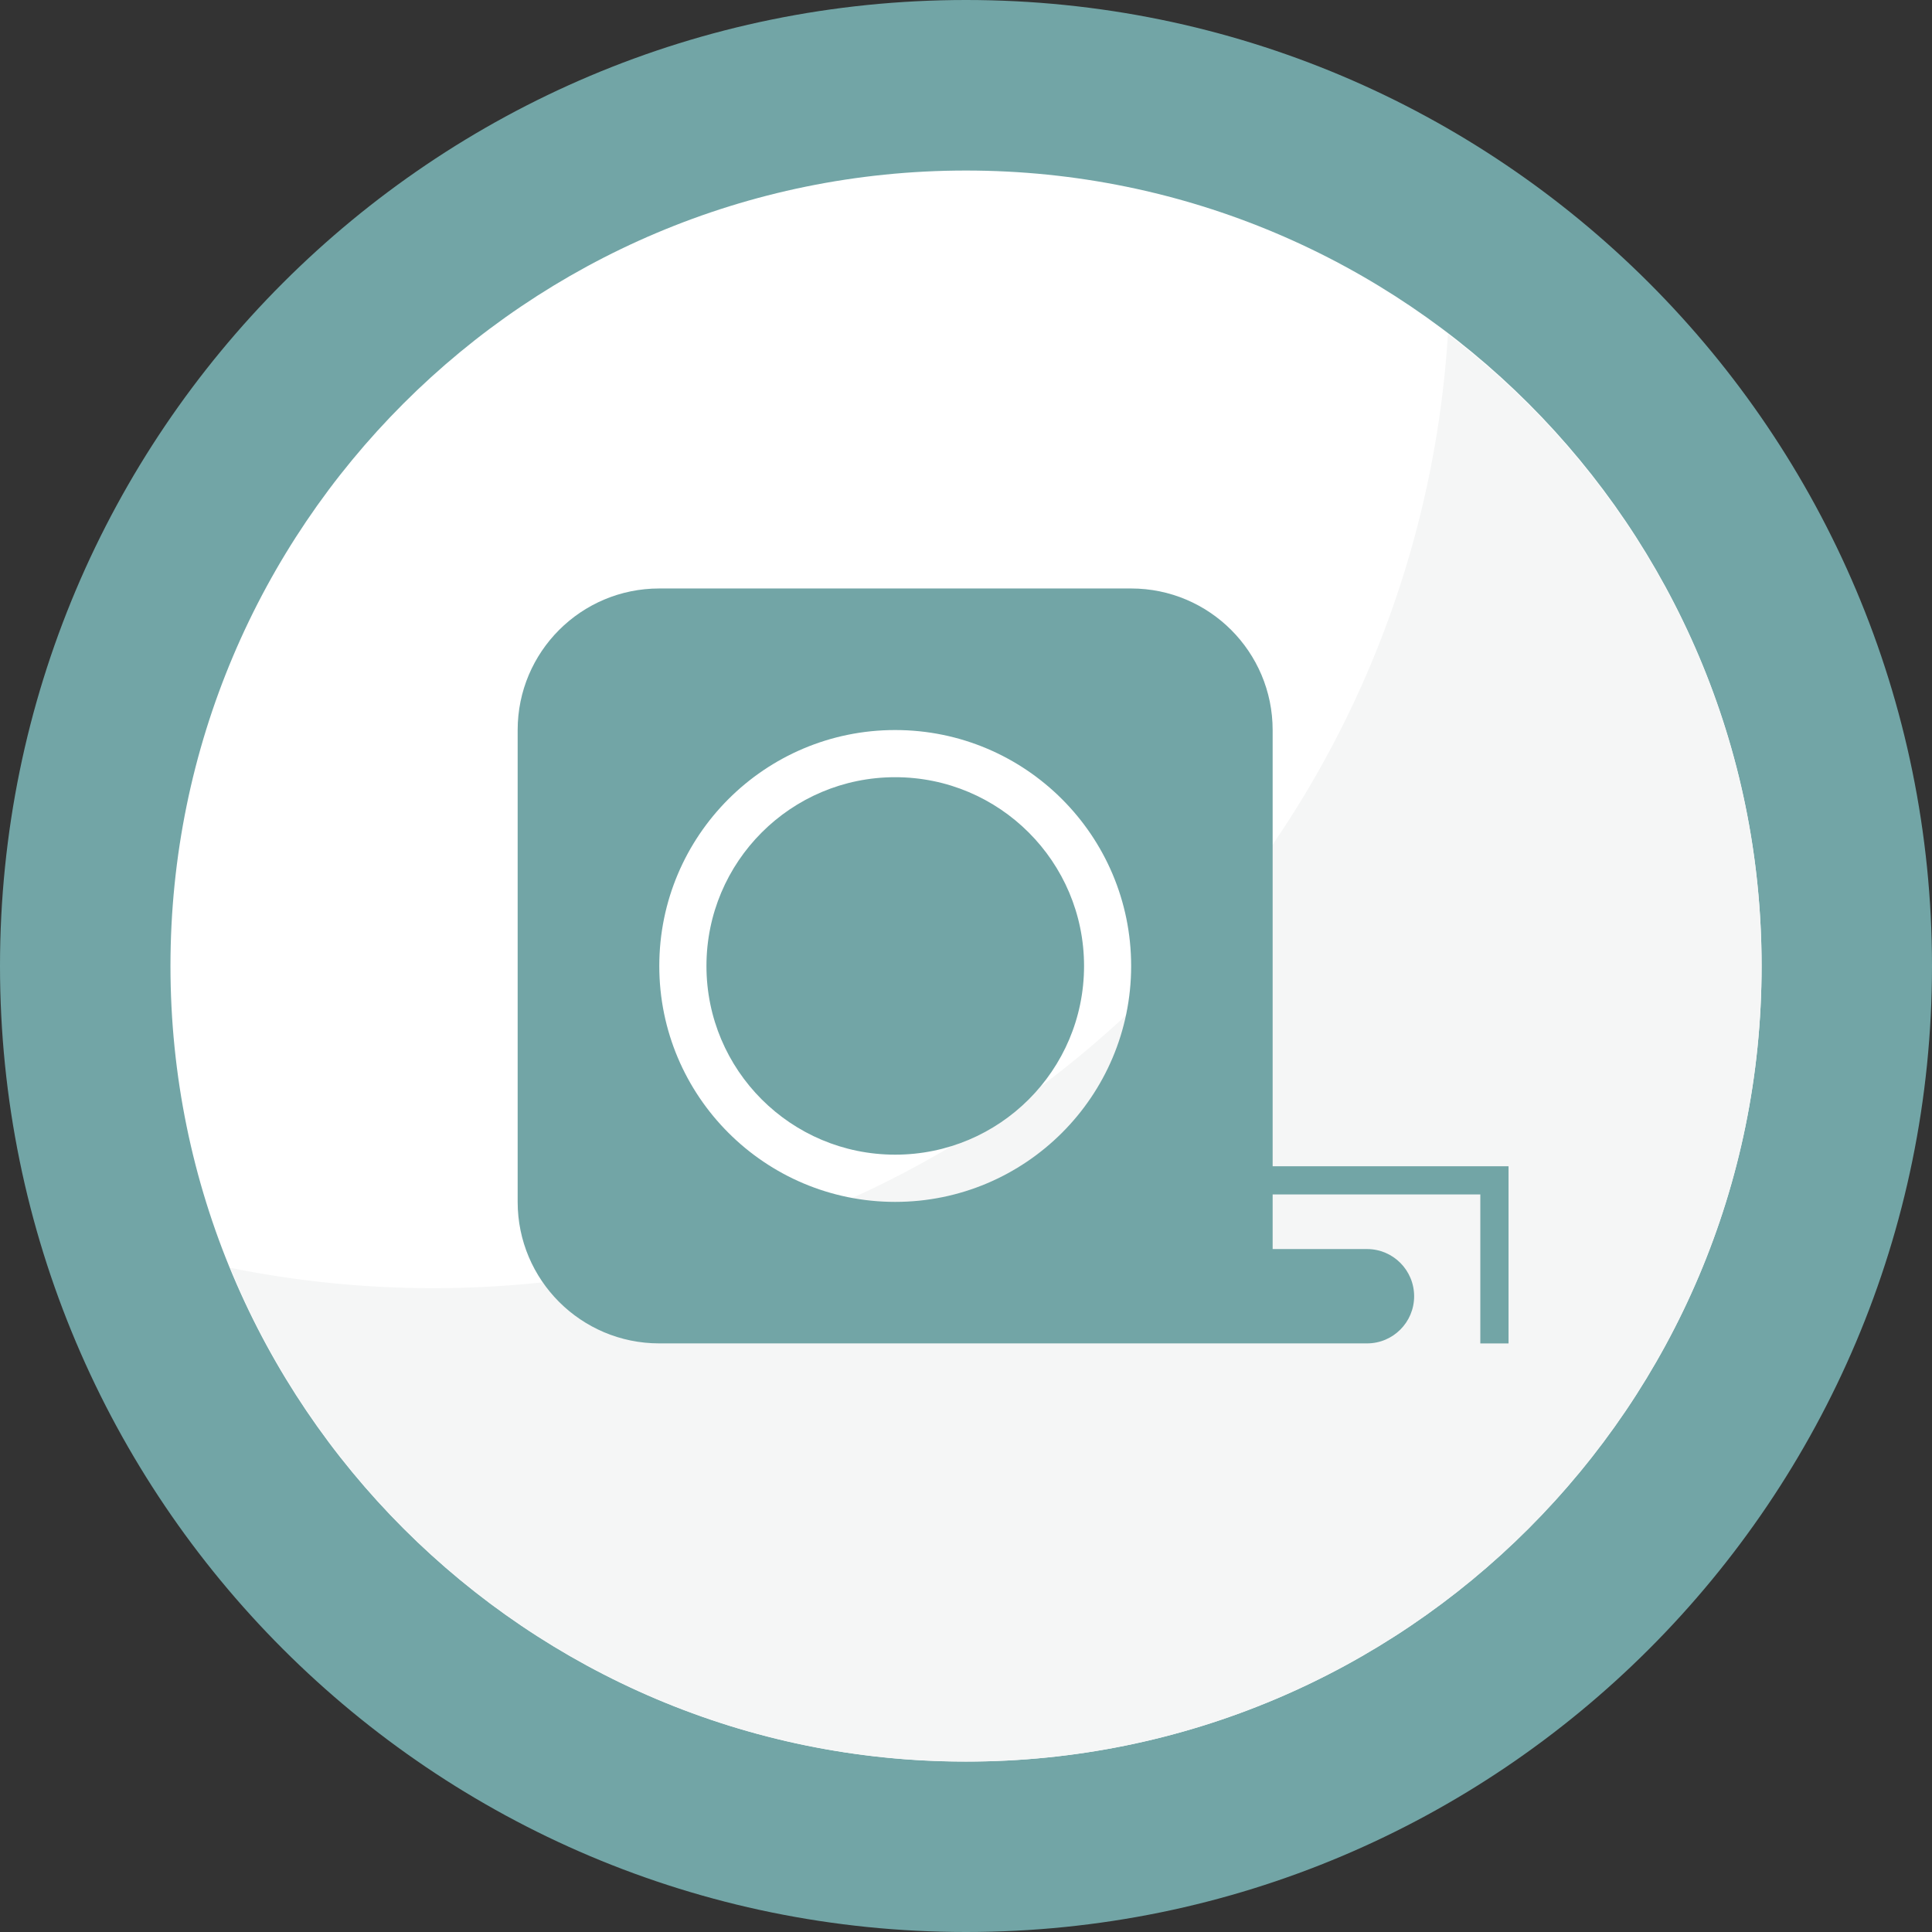 <?xml version="1.0" encoding="utf-8"?>
<!-- Generator: Adobe Illustrator 27.5.0, SVG Export Plug-In . SVG Version: 6.00 Build 0)  -->
<!DOCTYPE svg PUBLIC "-//W3C//DTD SVG 1.1//EN" "http://www.w3.org/Graphics/SVG/1.1/DTD/svg11.dtd">
<svg version="1.1" id="Layer_1" xmlns:x="http://ns.adobe.com/Extensibility/1.0/" xmlns:i="http://ns.adobe.com/AdobeIllustrator/10.0/" xmlns:graph="http://ns.adobe.com/Graphs/1.0/"
	 xmlns="http://www.w3.org/2000/svg" xmlns:xlink="http://www.w3.org/1999/xlink" x="0px" y="0px" width="28.346px"
	 height="28.346px" viewBox="0 0 28.346 28.346" style="enable-background:new 0 0 28.346 28.346;" xml:space="preserve">
<rect x="0" y="0" width="28.346" height="28.346" fill="#333333" stroke="none"/>
<style type="text/css">
	.st0{fill:#72A5A6;}
	.st1{fill:#FFFFFF;}
	.st2{fill:#F5F6F6;}
</style>
<g>
	<path class="st0" d="M14.173,28.346C22,28.346,28.346,22,28.346,14.173C28.346,6.345,22,0,14.173,0C6.345,0,0,6.345,0,14.173
		C0,22,6.345,28.346,14.173,28.346"/>
	<path class="st1" d="M14.173,25.846c6.446,0,11.673-5.227,11.673-11.672c0-6.446-5.227-11.672-11.673-11.672
		S2.501,7.727,2.501,14.173S7.727,25.846,14.173,25.846"/>
	<path class="st2" d="M25.846,14.173c0-3.784-1.809-7.138-4.602-9.271C20.756,12.713,14.286,18.9,6.354,18.9
		c-1.02,0-2.015-0.104-2.977-0.299c1.745,4.25,5.919,7.244,10.797,7.244C20.62,25.846,25.846,20.619,25.846,14.173"/>
	<path class="st0" d="M15.905,14.173c0-1.53-1.241-2.77-2.771-2.77c-1.529,0-2.769,1.239-2.769,2.77c0,1.53,1.24,2.768,2.769,2.768
		C14.664,16.941,15.905,15.703,15.905,14.173 M16.596,14.173c0,1.911-1.551,3.461-3.462,3.461s-3.461-1.551-3.461-3.461
		c0-1.912,1.55-3.462,3.461-3.462S16.596,12.261,16.596,14.173 M22.133,19.711v-2.186v-0.414h-0.414h-3.047v-6.4
		c0-1.147-0.93-2.077-2.076-2.077H9.672c-1.147,0-2.077,0.93-2.077,2.077v6.923c0,1.146,0.93,2.076,2.077,2.076h9h1.385
		c0.383,0,0.691-0.311,0.691-0.691c0-0.383-0.309-0.693-0.691-0.693h-1.385v-0.801h3.047v2.186H22.133z"/>
</g>
</svg>
